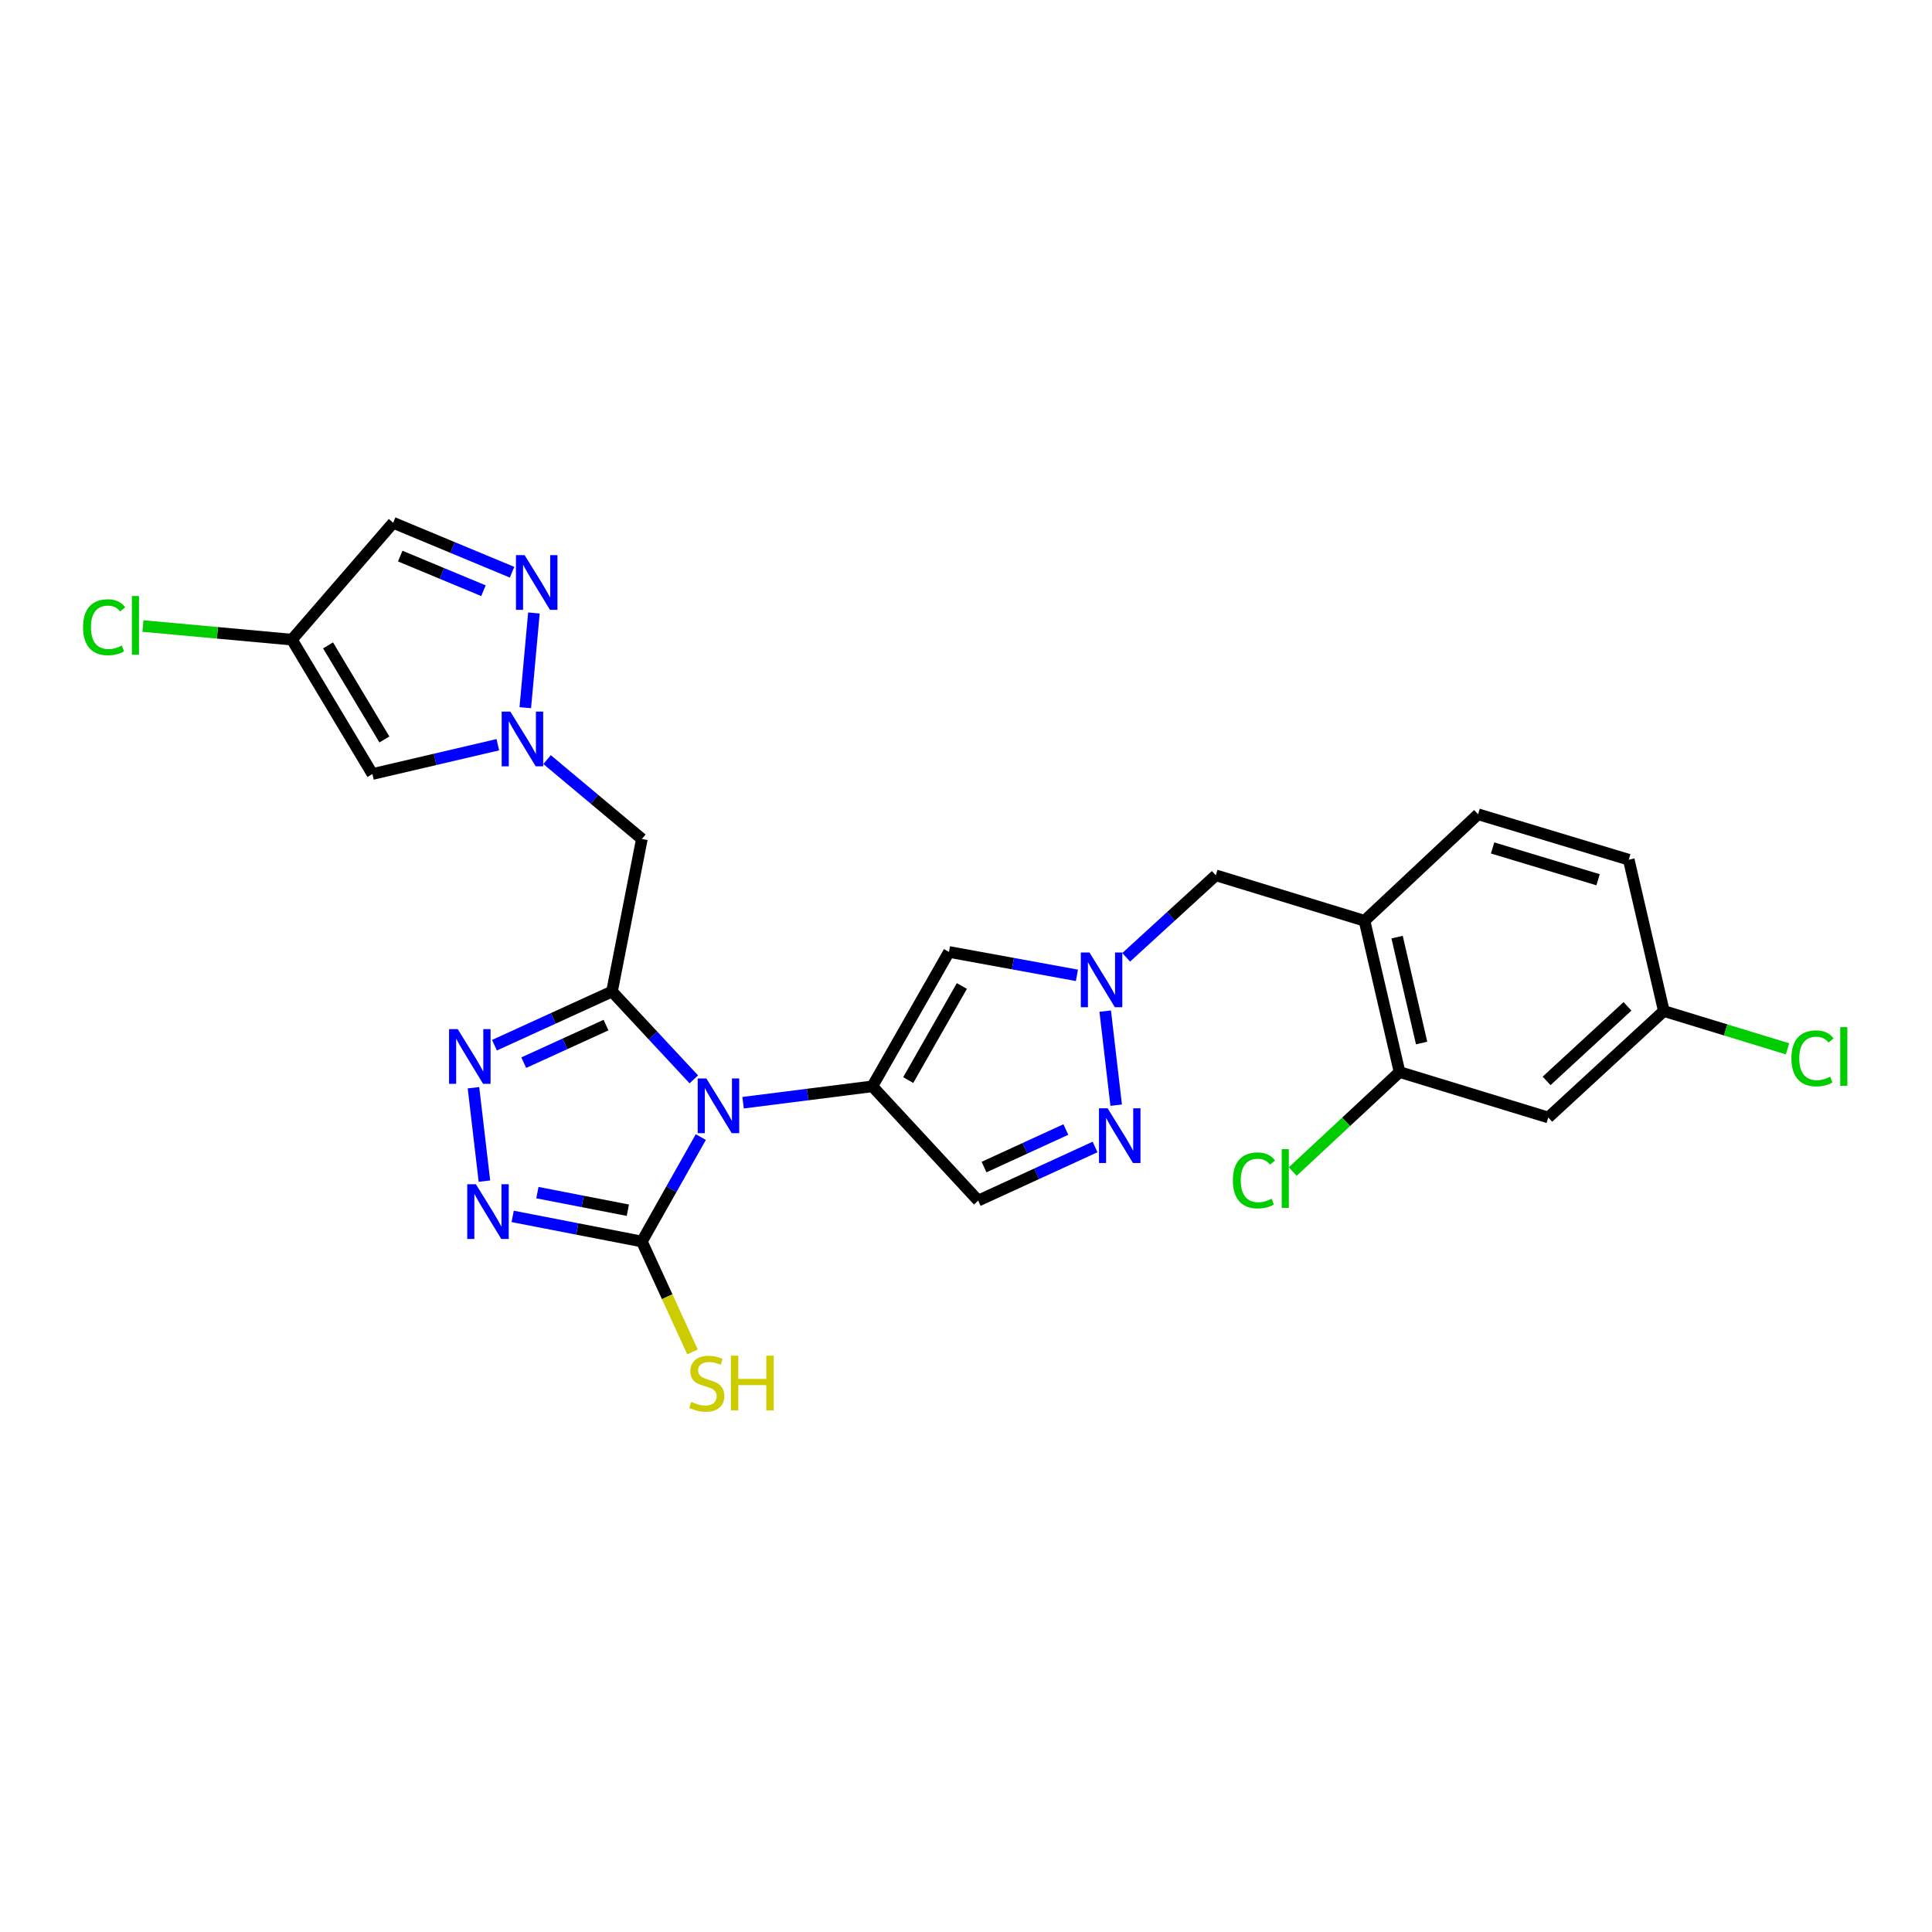 <?xml version='1.0' encoding='iso-8859-1'?>
<svg version='1.1' baseProfile='full'
              xmlns='http://www.w3.org/2000/svg'
                      xmlns:rdkit='http://www.rdkit.org/xml'
                      xmlns:xlink='http://www.w3.org/1999/xlink'
                  xml:space='preserve'
width='1000px' height='1000px' viewBox='0 0 1000 1000'>
<!-- END OF HEADER -->
<rect style='opacity:1.0;fill:#FFFFFF;stroke:none' width='1000' height='1000' x='0' y='0'> </rect>
<path class='bond-0' d='M 359.113,558.674 L 337.942,535.944' style='fill:none;fill-rule:evenodd;stroke:#0000FF;stroke-width:6px;stroke-linecap:butt;stroke-linejoin:miter;stroke-opacity:1' />
<path class='bond-0' d='M 337.942,535.944 L 316.77,513.213' style='fill:none;fill-rule:evenodd;stroke:#000000;stroke-width:6px;stroke-linecap:butt;stroke-linejoin:miter;stroke-opacity:1' />
<path class='bond-1' d='M 384.622,570.76 L 418.076,566.523' style='fill:none;fill-rule:evenodd;stroke:#0000FF;stroke-width:6px;stroke-linecap:butt;stroke-linejoin:miter;stroke-opacity:1' />
<path class='bond-1' d='M 418.076,566.523 L 451.531,562.285' style='fill:none;fill-rule:evenodd;stroke:#000000;stroke-width:6px;stroke-linecap:butt;stroke-linejoin:miter;stroke-opacity:1' />
<path class='bond-3' d='M 362.743,588.551 L 347.488,615.577' style='fill:none;fill-rule:evenodd;stroke:#0000FF;stroke-width:6px;stroke-linecap:butt;stroke-linejoin:miter;stroke-opacity:1' />
<path class='bond-3' d='M 347.488,615.577 L 332.232,642.602' style='fill:none;fill-rule:evenodd;stroke:#000000;stroke-width:6px;stroke-linecap:butt;stroke-linejoin:miter;stroke-opacity:1' />
<path class='bond-2' d='M 316.77,513.213 L 286.352,527.104' style='fill:none;fill-rule:evenodd;stroke:#000000;stroke-width:6px;stroke-linecap:butt;stroke-linejoin:miter;stroke-opacity:1' />
<path class='bond-2' d='M 286.352,527.104 L 255.934,540.995' style='fill:none;fill-rule:evenodd;stroke:#0000FF;stroke-width:6px;stroke-linecap:butt;stroke-linejoin:miter;stroke-opacity:1' />
<path class='bond-2' d='M 313.676,530.587 L 292.383,540.31' style='fill:none;fill-rule:evenodd;stroke:#000000;stroke-width:6px;stroke-linecap:butt;stroke-linejoin:miter;stroke-opacity:1' />
<path class='bond-2' d='M 292.383,540.31 L 271.09,550.034' style='fill:none;fill-rule:evenodd;stroke:#0000FF;stroke-width:6px;stroke-linecap:butt;stroke-linejoin:miter;stroke-opacity:1' />
<path class='bond-8' d='M 316.77,513.213 L 332.232,434.243' style='fill:none;fill-rule:evenodd;stroke:#000000;stroke-width:6px;stroke-linecap:butt;stroke-linejoin:miter;stroke-opacity:1' />
<path class='bond-6' d='M 451.531,562.285 L 491.19,492.727' style='fill:none;fill-rule:evenodd;stroke:#000000;stroke-width:6px;stroke-linecap:butt;stroke-linejoin:miter;stroke-opacity:1' />
<path class='bond-6' d='M 470.092,559.042 L 497.853,510.351' style='fill:none;fill-rule:evenodd;stroke:#000000;stroke-width:6px;stroke-linecap:butt;stroke-linejoin:miter;stroke-opacity:1' />
<path class='bond-11' d='M 451.531,562.285 L 506.313,621.43' style='fill:none;fill-rule:evenodd;stroke:#000000;stroke-width:6px;stroke-linecap:butt;stroke-linejoin:miter;stroke-opacity:1' />
<path class='bond-26' d='M 245.068,563.004 L 250.735,611.351' style='fill:none;fill-rule:evenodd;stroke:#0000FF;stroke-width:6px;stroke-linecap:butt;stroke-linejoin:miter;stroke-opacity:1' />
<path class='bond-4' d='M 332.232,642.602 L 298.792,636.104' style='fill:none;fill-rule:evenodd;stroke:#000000;stroke-width:6px;stroke-linecap:butt;stroke-linejoin:miter;stroke-opacity:1' />
<path class='bond-4' d='M 298.792,636.104 L 265.352,629.606' style='fill:none;fill-rule:evenodd;stroke:#0000FF;stroke-width:6px;stroke-linecap:butt;stroke-linejoin:miter;stroke-opacity:1' />
<path class='bond-4' d='M 324.97,626.401 L 301.562,621.853' style='fill:none;fill-rule:evenodd;stroke:#000000;stroke-width:6px;stroke-linecap:butt;stroke-linejoin:miter;stroke-opacity:1' />
<path class='bond-4' d='M 301.562,621.853 L 278.154,617.304' style='fill:none;fill-rule:evenodd;stroke:#0000FF;stroke-width:6px;stroke-linecap:butt;stroke-linejoin:miter;stroke-opacity:1' />
<path class='bond-19' d='M 332.232,642.602 L 345.338,671.181' style='fill:none;fill-rule:evenodd;stroke:#000000;stroke-width:6px;stroke-linecap:butt;stroke-linejoin:miter;stroke-opacity:1' />
<path class='bond-19' d='M 345.338,671.181 L 358.444,699.76' style='fill:none;fill-rule:evenodd;stroke:#CCCC00;stroke-width:6px;stroke-linecap:butt;stroke-linejoin:miter;stroke-opacity:1' />
<path class='bond-5' d='M 283.165,393.164 L 307.698,413.704' style='fill:none;fill-rule:evenodd;stroke:#0000FF;stroke-width:6px;stroke-linecap:butt;stroke-linejoin:miter;stroke-opacity:1' />
<path class='bond-5' d='M 307.698,413.704 L 332.232,434.243' style='fill:none;fill-rule:evenodd;stroke:#000000;stroke-width:6px;stroke-linecap:butt;stroke-linejoin:miter;stroke-opacity:1' />
<path class='bond-10' d='M 271.886,366.292 L 276.357,317.277' style='fill:none;fill-rule:evenodd;stroke:#0000FF;stroke-width:6px;stroke-linecap:butt;stroke-linejoin:miter;stroke-opacity:1' />
<path class='bond-12' d='M 257.675,385.462 L 225.218,393.048' style='fill:none;fill-rule:evenodd;stroke:#0000FF;stroke-width:6px;stroke-linecap:butt;stroke-linejoin:miter;stroke-opacity:1' />
<path class='bond-12' d='M 225.218,393.048 L 192.761,400.633' style='fill:none;fill-rule:evenodd;stroke:#000000;stroke-width:6px;stroke-linecap:butt;stroke-linejoin:miter;stroke-opacity:1' />
<path class='bond-7' d='M 491.19,492.727 L 524.305,498.78' style='fill:none;fill-rule:evenodd;stroke:#000000;stroke-width:6px;stroke-linecap:butt;stroke-linejoin:miter;stroke-opacity:1' />
<path class='bond-7' d='M 524.305,498.78 L 557.421,504.834' style='fill:none;fill-rule:evenodd;stroke:#0000FF;stroke-width:6px;stroke-linecap:butt;stroke-linejoin:miter;stroke-opacity:1' />
<path class='bond-17' d='M 582.912,495.504 L 606.105,474.282' style='fill:none;fill-rule:evenodd;stroke:#0000FF;stroke-width:6px;stroke-linecap:butt;stroke-linejoin:miter;stroke-opacity:1' />
<path class='bond-17' d='M 606.105,474.282 L 629.298,453.06' style='fill:none;fill-rule:evenodd;stroke:#000000;stroke-width:6px;stroke-linecap:butt;stroke-linejoin:miter;stroke-opacity:1' />
<path class='bond-27' d='M 572.054,523.354 L 577.726,572.038' style='fill:none;fill-rule:evenodd;stroke:#0000FF;stroke-width:6px;stroke-linecap:butt;stroke-linejoin:miter;stroke-opacity:1' />
<path class='bond-9' d='M 566.81,593.673 L 536.561,607.551' style='fill:none;fill-rule:evenodd;stroke:#0000FF;stroke-width:6px;stroke-linecap:butt;stroke-linejoin:miter;stroke-opacity:1' />
<path class='bond-9' d='M 536.561,607.551 L 506.313,621.43' style='fill:none;fill-rule:evenodd;stroke:#000000;stroke-width:6px;stroke-linecap:butt;stroke-linejoin:miter;stroke-opacity:1' />
<path class='bond-9' d='M 551.681,584.641 L 530.507,594.356' style='fill:none;fill-rule:evenodd;stroke:#0000FF;stroke-width:6px;stroke-linecap:butt;stroke-linejoin:miter;stroke-opacity:1' />
<path class='bond-9' d='M 530.507,594.356 L 509.333,604.071' style='fill:none;fill-rule:evenodd;stroke:#000000;stroke-width:6px;stroke-linecap:butt;stroke-linejoin:miter;stroke-opacity:1' />
<path class='bond-15' d='M 265.045,296.186 L 234.275,283.384' style='fill:none;fill-rule:evenodd;stroke:#0000FF;stroke-width:6px;stroke-linecap:butt;stroke-linejoin:miter;stroke-opacity:1' />
<path class='bond-15' d='M 234.275,283.384 L 203.504,270.583' style='fill:none;fill-rule:evenodd;stroke:#000000;stroke-width:6px;stroke-linecap:butt;stroke-linejoin:miter;stroke-opacity:1' />
<path class='bond-15' d='M 250.238,305.75 L 228.698,296.789' style='fill:none;fill-rule:evenodd;stroke:#0000FF;stroke-width:6px;stroke-linecap:butt;stroke-linejoin:miter;stroke-opacity:1' />
<path class='bond-15' d='M 228.698,296.789 L 207.159,287.828' style='fill:none;fill-rule:evenodd;stroke:#000000;stroke-width:6px;stroke-linecap:butt;stroke-linejoin:miter;stroke-opacity:1' />
<path class='bond-13' d='M 192.761,400.633 L 151.094,331.075' style='fill:none;fill-rule:evenodd;stroke:#000000;stroke-width:6px;stroke-linecap:butt;stroke-linejoin:miter;stroke-opacity:1' />
<path class='bond-13' d='M 198.966,382.739 L 169.799,334.048' style='fill:none;fill-rule:evenodd;stroke:#000000;stroke-width:6px;stroke-linecap:butt;stroke-linejoin:miter;stroke-opacity:1' />
<path class='bond-22' d='M 151.094,331.075 L 112.537,327.554' style='fill:none;fill-rule:evenodd;stroke:#000000;stroke-width:6px;stroke-linecap:butt;stroke-linejoin:miter;stroke-opacity:1' />
<path class='bond-22' d='M 112.537,327.554 L 73.98,324.033' style='fill:none;fill-rule:evenodd;stroke:#00CC00;stroke-width:6px;stroke-linecap:butt;stroke-linejoin:miter;stroke-opacity:1' />
<path class='bond-28' d='M 151.094,331.075 L 203.504,270.583' style='fill:none;fill-rule:evenodd;stroke:#000000;stroke-width:6px;stroke-linecap:butt;stroke-linejoin:miter;stroke-opacity:1' />
<path class='bond-14' d='M 706.268,476.587 L 629.298,453.06' style='fill:none;fill-rule:evenodd;stroke:#000000;stroke-width:6px;stroke-linecap:butt;stroke-linejoin:miter;stroke-opacity:1' />
<path class='bond-16' d='M 706.268,476.587 L 724.408,554.889' style='fill:none;fill-rule:evenodd;stroke:#000000;stroke-width:6px;stroke-linecap:butt;stroke-linejoin:miter;stroke-opacity:1' />
<path class='bond-16' d='M 723.132,485.056 L 735.83,539.867' style='fill:none;fill-rule:evenodd;stroke:#000000;stroke-width:6px;stroke-linecap:butt;stroke-linejoin:miter;stroke-opacity:1' />
<path class='bond-20' d='M 706.268,476.587 L 765.066,421.467' style='fill:none;fill-rule:evenodd;stroke:#000000;stroke-width:6px;stroke-linecap:butt;stroke-linejoin:miter;stroke-opacity:1' />
<path class='bond-18' d='M 724.408,554.889 L 801.378,578.408' style='fill:none;fill-rule:evenodd;stroke:#000000;stroke-width:6px;stroke-linecap:butt;stroke-linejoin:miter;stroke-opacity:1' />
<path class='bond-23' d='M 724.408,554.889 L 696.761,580.642' style='fill:none;fill-rule:evenodd;stroke:#000000;stroke-width:6px;stroke-linecap:butt;stroke-linejoin:miter;stroke-opacity:1' />
<path class='bond-23' d='M 696.761,580.642 L 669.115,606.396' style='fill:none;fill-rule:evenodd;stroke:#00CC00;stroke-width:6px;stroke-linecap:butt;stroke-linejoin:miter;stroke-opacity:1' />
<path class='bond-29' d='M 801.378,578.408 L 861.193,523.304' style='fill:none;fill-rule:evenodd;stroke:#000000;stroke-width:6px;stroke-linecap:butt;stroke-linejoin:miter;stroke-opacity:1' />
<path class='bond-29' d='M 800.513,559.465 L 842.384,520.892' style='fill:none;fill-rule:evenodd;stroke:#000000;stroke-width:6px;stroke-linecap:butt;stroke-linejoin:miter;stroke-opacity:1' />
<path class='bond-24' d='M 765.066,421.467 L 843.045,444.986' style='fill:none;fill-rule:evenodd;stroke:#000000;stroke-width:6px;stroke-linecap:butt;stroke-linejoin:miter;stroke-opacity:1' />
<path class='bond-24' d='M 772.571,438.894 L 827.156,455.358' style='fill:none;fill-rule:evenodd;stroke:#000000;stroke-width:6px;stroke-linecap:butt;stroke-linejoin:miter;stroke-opacity:1' />
<path class='bond-21' d='M 861.193,523.304 L 843.045,444.986' style='fill:none;fill-rule:evenodd;stroke:#000000;stroke-width:6px;stroke-linecap:butt;stroke-linejoin:miter;stroke-opacity:1' />
<path class='bond-25' d='M 861.193,523.304 L 893.204,533.087' style='fill:none;fill-rule:evenodd;stroke:#000000;stroke-width:6px;stroke-linecap:butt;stroke-linejoin:miter;stroke-opacity:1' />
<path class='bond-25' d='M 893.204,533.087 L 925.215,542.871' style='fill:none;fill-rule:evenodd;stroke:#00CC00;stroke-width:6px;stroke-linecap:butt;stroke-linejoin:miter;stroke-opacity:1' />
<path  class='atom-0' d='M 365.615 558.215
L 374.895 573.215
Q 375.815 574.695, 377.295 577.375
Q 378.775 580.055, 378.855 580.215
L 378.855 558.215
L 382.615 558.215
L 382.615 586.535
L 378.735 586.535
L 368.775 570.135
Q 367.615 568.215, 366.375 566.015
Q 365.175 563.815, 364.815 563.135
L 364.815 586.535
L 361.135 586.535
L 361.135 558.215
L 365.615 558.215
' fill='#0000FF'/>
<path  class='atom-3' d='M 236.911 532.663
L 246.191 547.663
Q 247.111 549.143, 248.591 551.823
Q 250.071 554.503, 250.151 554.663
L 250.151 532.663
L 253.911 532.663
L 253.911 560.983
L 250.031 560.983
L 240.071 544.583
Q 238.911 542.663, 237.671 540.463
Q 236.471 538.263, 236.111 537.583
L 236.111 560.983
L 232.431 560.983
L 232.431 532.663
L 236.911 532.663
' fill='#0000FF'/>
<path  class='atom-5' d='M 246.324 612.964
L 255.604 627.964
Q 256.524 629.444, 258.004 632.124
Q 259.484 634.804, 259.564 634.964
L 259.564 612.964
L 263.324 612.964
L 263.324 641.284
L 259.444 641.284
L 249.484 624.884
Q 248.324 622.964, 247.084 620.764
Q 245.884 618.564, 245.524 617.884
L 245.524 641.284
L 241.844 641.284
L 241.844 612.964
L 246.324 612.964
' fill='#0000FF'/>
<path  class='atom-6' d='M 264.149 368.326
L 273.429 383.326
Q 274.349 384.806, 275.829 387.486
Q 277.309 390.166, 277.389 390.326
L 277.389 368.326
L 281.149 368.326
L 281.149 396.646
L 277.269 396.646
L 267.309 380.246
Q 266.149 378.326, 264.909 376.126
Q 263.709 373.926, 263.349 373.246
L 263.349 396.646
L 259.669 396.646
L 259.669 368.326
L 264.149 368.326
' fill='#0000FF'/>
<path  class='atom-8' d='M 563.908 493.004
L 573.188 508.004
Q 574.108 509.484, 575.588 512.164
Q 577.068 514.844, 577.148 515.004
L 577.148 493.004
L 580.908 493.004
L 580.908 521.324
L 577.028 521.324
L 567.068 504.924
Q 565.908 503.004, 564.668 500.804
Q 563.468 498.604, 563.108 497.924
L 563.108 521.324
L 559.428 521.324
L 559.428 493.004
L 563.908 493.004
' fill='#0000FF'/>
<path  class='atom-10' d='M 573.305 573.661
L 582.585 588.661
Q 583.505 590.141, 584.985 592.821
Q 586.465 595.501, 586.545 595.661
L 586.545 573.661
L 590.305 573.661
L 590.305 601.981
L 586.425 601.981
L 576.465 585.581
Q 575.305 583.661, 574.065 581.461
Q 572.865 579.261, 572.505 578.581
L 572.505 601.981
L 568.825 601.981
L 568.825 573.661
L 573.305 573.661
' fill='#0000FF'/>
<path  class='atom-11' d='M 271.537 287.331
L 280.817 302.331
Q 281.737 303.811, 283.217 306.491
Q 284.697 309.171, 284.777 309.331
L 284.777 287.331
L 288.537 287.331
L 288.537 315.651
L 284.657 315.651
L 274.697 299.251
Q 273.537 297.331, 272.297 295.131
Q 271.097 292.931, 270.737 292.251
L 270.737 315.651
L 267.057 315.651
L 267.057 287.331
L 271.537 287.331
' fill='#0000FF'/>
<path  class='atom-20' d='M 357.825 725.615
Q 358.145 725.735, 359.465 726.295
Q 360.785 726.855, 362.225 727.215
Q 363.705 727.535, 365.145 727.535
Q 367.825 727.535, 369.385 726.255
Q 370.945 724.935, 370.945 722.655
Q 370.945 721.095, 370.145 720.135
Q 369.385 719.175, 368.185 718.655
Q 366.985 718.135, 364.985 717.535
Q 362.465 716.775, 360.945 716.055
Q 359.465 715.335, 358.385 713.815
Q 357.345 712.295, 357.345 709.735
Q 357.345 706.175, 359.745 703.975
Q 362.185 701.775, 366.985 701.775
Q 370.265 701.775, 373.985 703.335
L 373.065 706.415
Q 369.665 705.015, 367.105 705.015
Q 364.345 705.015, 362.825 706.175
Q 361.305 707.295, 361.345 709.255
Q 361.345 710.775, 362.105 711.695
Q 362.905 712.615, 364.025 713.135
Q 365.185 713.655, 367.105 714.255
Q 369.665 715.055, 371.185 715.855
Q 372.705 716.655, 373.785 718.295
Q 374.905 719.895, 374.905 722.655
Q 374.905 726.575, 372.265 728.695
Q 369.665 730.775, 365.305 730.775
Q 362.785 730.775, 360.865 730.215
Q 358.985 729.695, 356.745 728.775
L 357.825 725.615
' fill='#CCCC00'/>
<path  class='atom-20' d='M 378.305 701.695
L 382.145 701.695
L 382.145 713.735
L 396.625 713.735
L 396.625 701.695
L 400.465 701.695
L 400.465 730.015
L 396.625 730.015
L 396.625 716.935
L 382.145 716.935
L 382.145 730.015
L 378.305 730.015
L 378.305 701.695
' fill='#CCCC00'/>
<path  class='atom-23' d='M 42.987 324.659
Q 42.987 317.619, 46.267 313.939
Q 49.587 310.219, 55.867 310.219
Q 61.707 310.219, 64.827 314.339
L 62.187 316.499
Q 59.907 313.499, 55.867 313.499
Q 51.587 313.499, 49.307 316.379
Q 47.067 319.219, 47.067 324.659
Q 47.067 330.259, 49.387 333.139
Q 51.747 336.019, 56.307 336.019
Q 59.427 336.019, 63.067 334.139
L 64.187 337.139
Q 62.707 338.099, 60.467 338.659
Q 58.227 339.219, 55.747 339.219
Q 49.587 339.219, 46.267 335.459
Q 42.987 331.699, 42.987 324.659
' fill='#00CC00'/>
<path  class='atom-23' d='M 68.267 308.499
L 71.947 308.499
L 71.947 338.859
L 68.267 338.859
L 68.267 308.499
' fill='#00CC00'/>
<path  class='atom-24' d='M 638.134 610.973
Q 638.134 603.933, 641.414 600.253
Q 644.734 596.533, 651.014 596.533
Q 656.854 596.533, 659.974 600.653
L 657.334 602.813
Q 655.054 599.813, 651.014 599.813
Q 646.734 599.813, 644.454 602.693
Q 642.214 605.533, 642.214 610.973
Q 642.214 616.573, 644.534 619.453
Q 646.894 622.333, 651.454 622.333
Q 654.574 622.333, 658.214 620.453
L 659.334 623.453
Q 657.854 624.413, 655.614 624.973
Q 653.374 625.533, 650.894 625.533
Q 644.734 625.533, 641.414 621.773
Q 638.134 618.013, 638.134 610.973
' fill='#00CC00'/>
<path  class='atom-24' d='M 663.414 594.813
L 667.094 594.813
L 667.094 625.173
L 663.414 625.173
L 663.414 594.813
' fill='#00CC00'/>
<path  class='atom-26' d='M 927.227 547.803
Q 927.227 540.763, 930.507 537.083
Q 933.827 533.363, 940.107 533.363
Q 945.947 533.363, 949.067 537.483
L 946.427 539.643
Q 944.147 536.643, 940.107 536.643
Q 935.827 536.643, 933.547 539.523
Q 931.307 542.363, 931.307 547.803
Q 931.307 553.403, 933.627 556.283
Q 935.987 559.163, 940.547 559.163
Q 943.667 559.163, 947.307 557.283
L 948.427 560.283
Q 946.947 561.243, 944.707 561.803
Q 942.467 562.363, 939.987 562.363
Q 933.827 562.363, 930.507 558.603
Q 927.227 554.843, 927.227 547.803
' fill='#00CC00'/>
<path  class='atom-26' d='M 952.507 531.643
L 956.187 531.643
L 956.187 562.003
L 952.507 562.003
L 952.507 531.643
' fill='#00CC00'/>
</svg>
